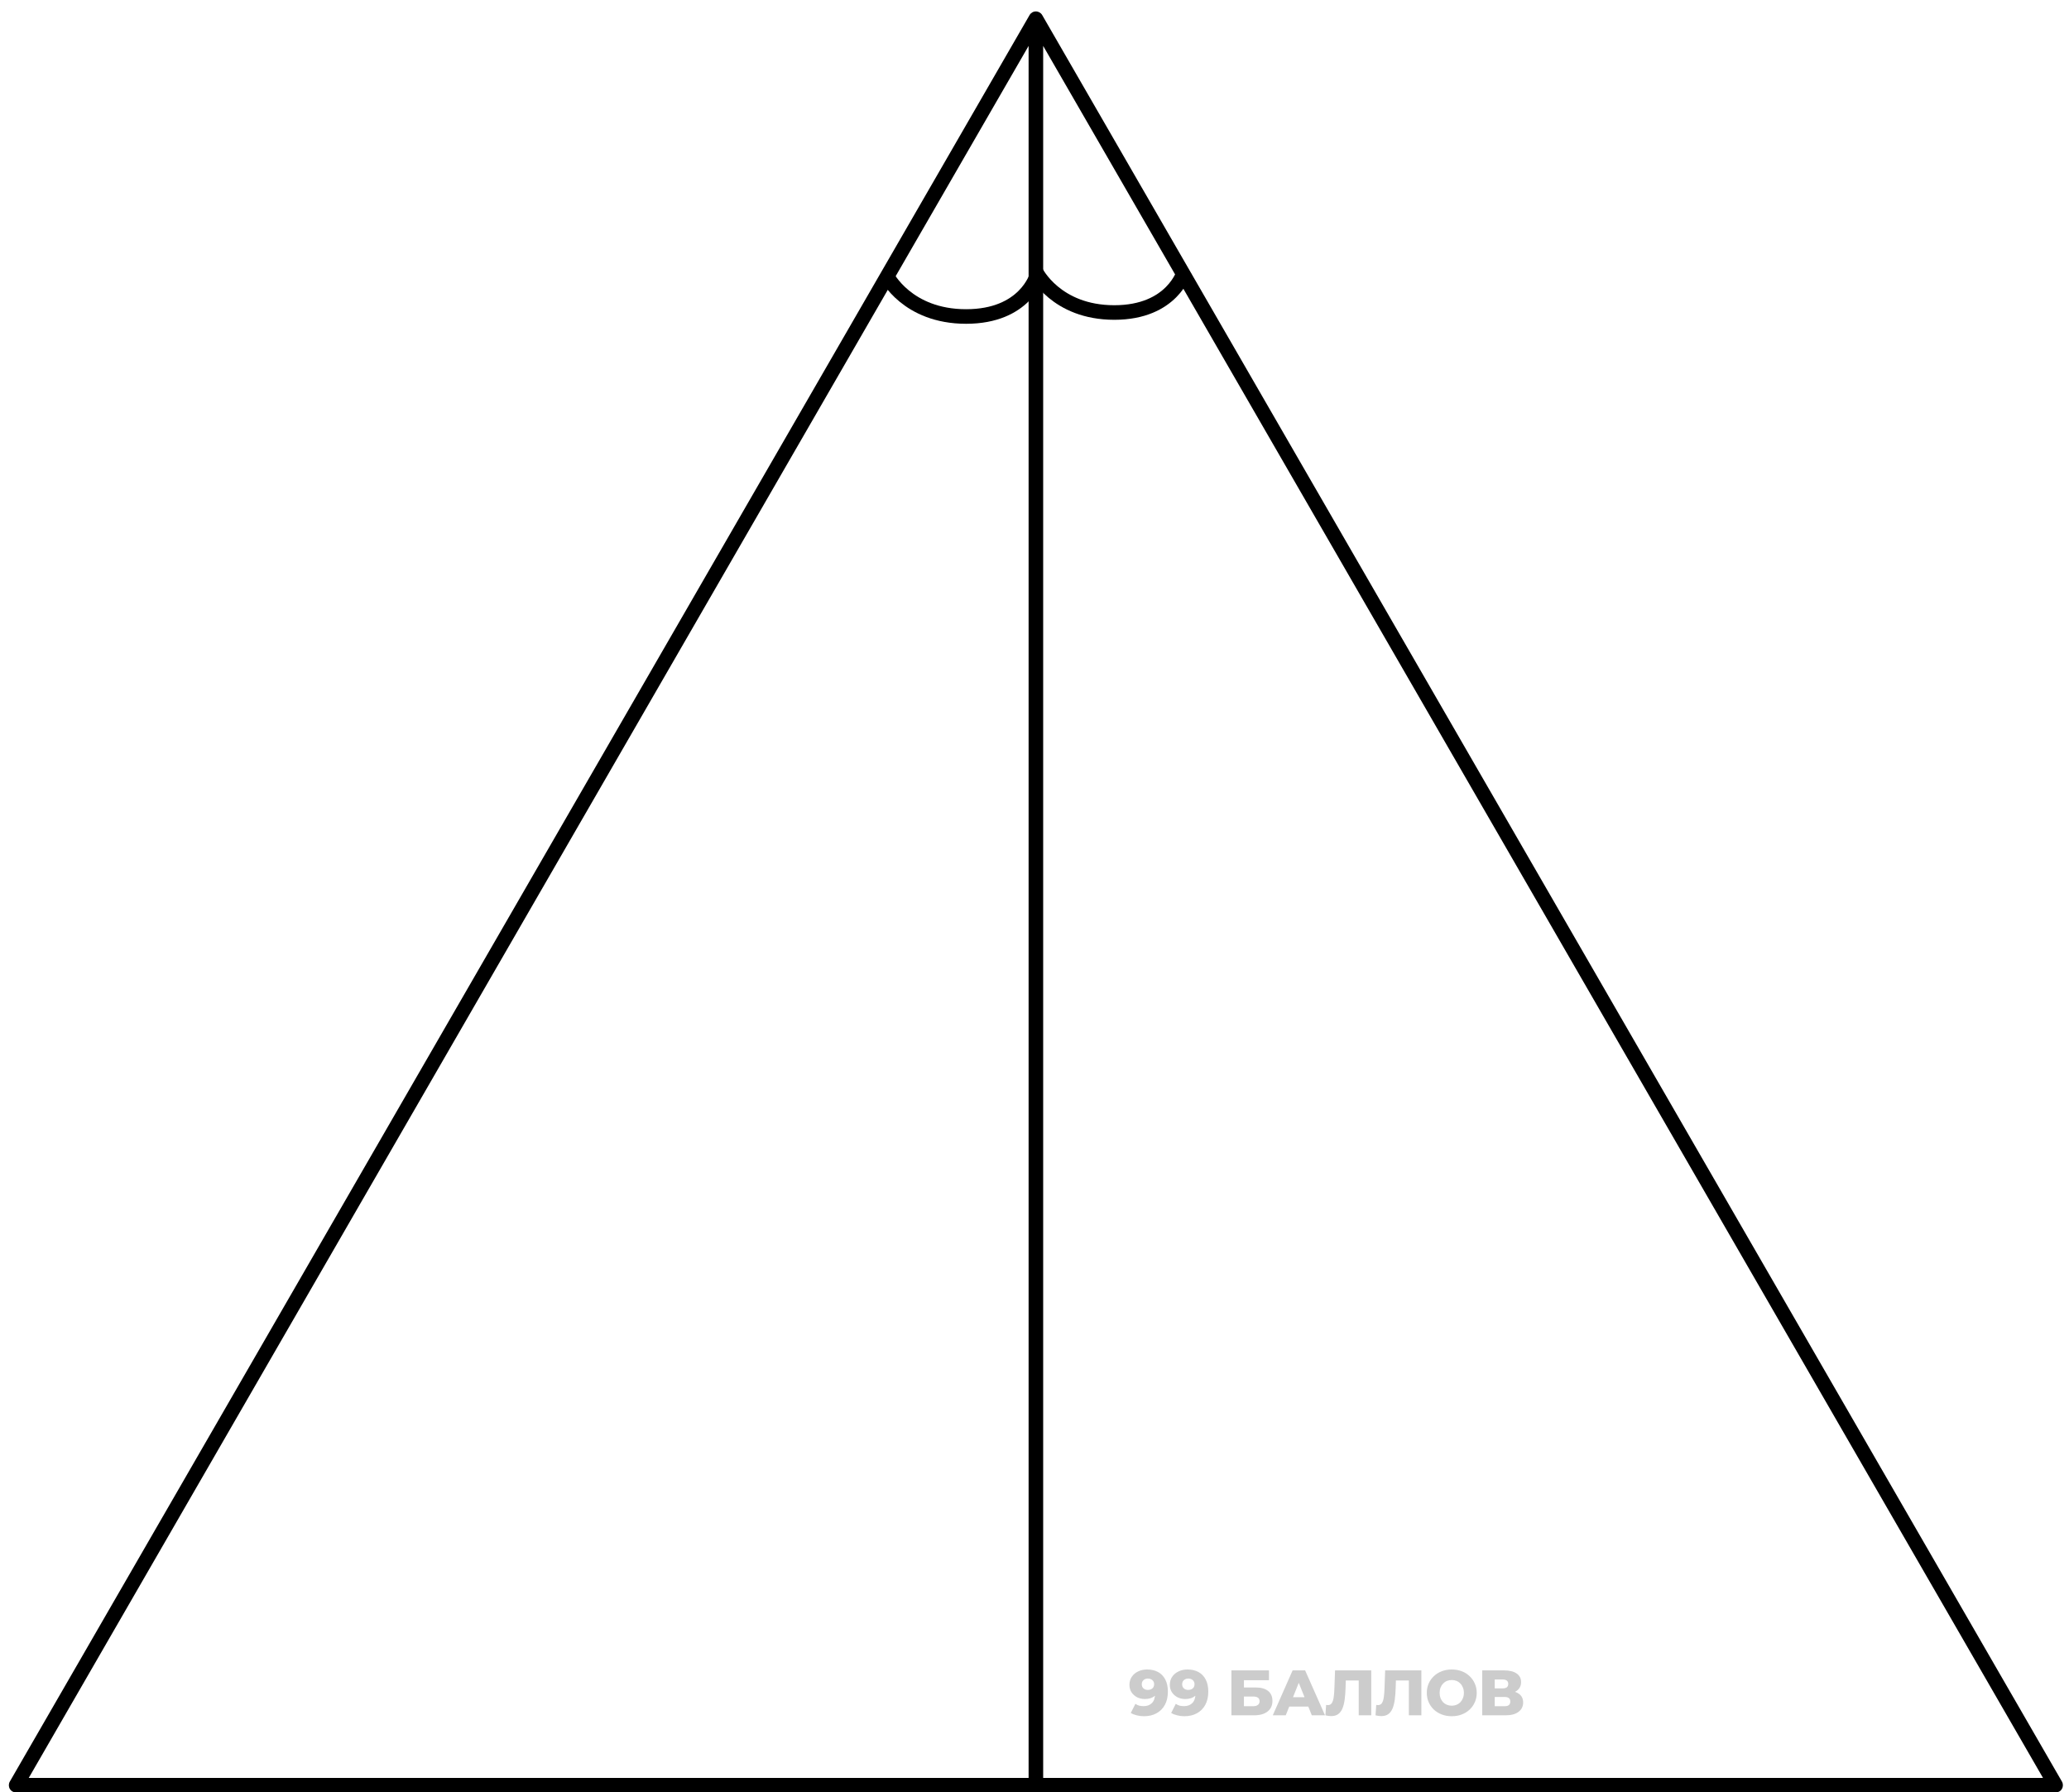<svg width="142" height="123" viewBox="0 0 142 123" fill="none" xmlns="http://www.w3.org/2000/svg">
<path d="M78.723 114.565C79.014 114.565 79.265 114.622 79.476 114.737C79.691 114.851 79.856 115.022 79.974 115.248C80.094 115.471 80.154 115.75 80.154 116.085C80.154 116.443 80.084 116.749 79.943 117.001C79.805 117.251 79.613 117.442 79.366 117.574C79.122 117.706 78.837 117.772 78.511 117.772C78.341 117.772 78.177 117.752 78.018 117.71C77.859 117.672 77.723 117.618 77.608 117.547L77.925 116.922C78.014 116.984 78.105 117.026 78.199 117.05C78.296 117.07 78.394 117.08 78.494 117.08C78.732 117.08 78.921 117.008 79.062 116.865C79.203 116.721 79.273 116.511 79.273 116.235C79.273 116.185 79.273 116.133 79.273 116.08C79.273 116.025 79.269 115.969 79.26 115.913L79.476 116.094C79.423 116.202 79.354 116.293 79.269 116.367C79.184 116.44 79.084 116.496 78.969 116.534C78.855 116.572 78.724 116.591 78.577 116.591C78.384 116.591 78.206 116.552 78.044 116.473C77.886 116.39 77.758 116.277 77.661 116.133C77.564 115.986 77.516 115.815 77.516 115.618C77.516 115.404 77.57 115.219 77.679 115.063C77.787 114.904 77.933 114.782 78.115 114.697C78.297 114.609 78.5 114.565 78.723 114.565ZM78.78 115.186C78.698 115.186 78.626 115.202 78.564 115.235C78.503 115.267 78.453 115.313 78.414 115.371C78.379 115.427 78.362 115.496 78.362 115.578C78.362 115.696 78.4 115.79 78.476 115.86C78.555 115.931 78.658 115.966 78.784 115.966C78.87 115.966 78.945 115.95 79.009 115.917C79.074 115.885 79.124 115.84 79.159 115.781C79.194 115.722 79.212 115.653 79.212 115.574C79.212 115.498 79.194 115.431 79.159 115.376C79.124 115.317 79.074 115.271 79.009 115.239C78.945 115.204 78.868 115.186 78.78 115.186ZM81.496 114.565C81.786 114.565 82.037 114.622 82.249 114.737C82.463 114.851 82.629 115.022 82.747 115.248C82.867 115.471 82.927 115.75 82.927 116.085C82.927 116.443 82.857 116.749 82.716 117.001C82.578 117.251 82.385 117.442 82.139 117.574C81.895 117.706 81.61 117.772 81.284 117.772C81.114 117.772 80.949 117.752 80.791 117.71C80.632 117.672 80.496 117.618 80.381 117.547L80.698 116.922C80.786 116.984 80.877 117.026 80.971 117.05C81.068 117.07 81.167 117.08 81.266 117.08C81.504 117.08 81.694 117.008 81.835 116.865C81.976 116.721 82.046 116.511 82.046 116.235C82.046 116.185 82.046 116.133 82.046 116.08C82.046 116.025 82.042 115.969 82.033 115.913L82.249 116.094C82.196 116.202 82.127 116.293 82.042 116.367C81.957 116.44 81.857 116.496 81.742 116.534C81.628 116.572 81.497 116.591 81.35 116.591C81.156 116.591 80.979 116.552 80.817 116.473C80.659 116.39 80.531 116.277 80.434 116.133C80.337 115.986 80.288 115.815 80.288 115.618C80.288 115.404 80.343 115.219 80.451 115.063C80.56 114.904 80.706 114.782 80.888 114.697C81.07 114.609 81.272 114.565 81.496 114.565ZM81.553 115.186C81.471 115.186 81.399 115.202 81.337 115.235C81.275 115.267 81.225 115.313 81.187 115.371C81.152 115.427 81.134 115.496 81.134 115.578C81.134 115.696 81.172 115.79 81.249 115.86C81.328 115.931 81.431 115.966 81.557 115.966C81.642 115.966 81.717 115.95 81.782 115.917C81.846 115.885 81.896 115.84 81.932 115.781C81.967 115.722 81.984 115.653 81.984 115.574C81.984 115.498 81.967 115.431 81.932 115.376C81.896 115.317 81.846 115.271 81.782 115.239C81.717 115.204 81.641 115.186 81.553 115.186ZM84.515 117.71V114.627H87.092V115.301H85.374V115.799H86.171C86.547 115.799 86.834 115.878 87.03 116.036C87.23 116.195 87.33 116.424 87.33 116.724C87.33 117.032 87.218 117.274 86.995 117.45C86.772 117.624 86.459 117.71 86.057 117.71H84.515ZM85.374 117.085H85.999C86.143 117.085 86.254 117.055 86.33 116.997C86.409 116.938 86.449 116.854 86.449 116.746C86.449 116.528 86.299 116.42 85.999 116.42H85.374V117.085ZM87.353 117.71L88.715 114.627H89.574L90.939 117.71H90.032L88.966 115.054H89.309L88.243 117.71H87.353ZM88.098 117.111L88.323 116.468H89.829L90.054 117.111H88.098ZM91.362 117.763C91.304 117.763 91.241 117.759 91.173 117.75C91.108 117.741 91.039 117.728 90.966 117.71L91.014 116.997C91.055 117.006 91.095 117.01 91.133 117.01C91.254 117.01 91.345 116.963 91.406 116.869C91.468 116.772 91.511 116.637 91.534 116.464C91.561 116.29 91.577 116.088 91.583 115.856L91.627 114.627H94.111V117.71H93.252V115.125L93.442 115.318H92.195L92.371 115.116L92.349 115.821C92.34 116.12 92.32 116.39 92.287 116.631C92.255 116.869 92.204 117.073 92.133 117.243C92.063 117.411 91.965 117.54 91.838 117.631C91.715 117.719 91.556 117.763 91.362 117.763ZM94.802 117.763C94.743 117.763 94.68 117.759 94.612 117.75C94.548 117.741 94.479 117.728 94.405 117.71L94.454 116.997C94.495 117.006 94.535 117.01 94.573 117.01C94.693 117.01 94.784 116.963 94.846 116.869C94.908 116.772 94.95 116.637 94.974 116.464C95 116.29 95.016 116.088 95.022 115.856L95.066 114.627H97.551V117.71H96.692V115.125L96.881 115.318H95.635L95.811 115.116L95.789 115.821C95.78 116.12 95.759 116.39 95.727 116.631C95.695 116.869 95.643 117.073 95.573 117.243C95.502 117.411 95.404 117.54 95.278 117.631C95.154 117.719 94.996 117.763 94.802 117.763ZM99.638 117.772C99.391 117.772 99.163 117.732 98.955 117.653C98.746 117.574 98.564 117.462 98.409 117.318C98.256 117.171 98.137 117.001 98.052 116.807C97.967 116.614 97.924 116.401 97.924 116.169C97.924 115.937 97.967 115.724 98.052 115.53C98.137 115.336 98.256 115.167 98.409 115.023C98.564 114.876 98.746 114.763 98.955 114.684C99.163 114.605 99.391 114.565 99.638 114.565C99.887 114.565 100.115 114.605 100.32 114.684C100.529 114.763 100.71 114.876 100.862 115.023C101.015 115.167 101.134 115.336 101.219 115.53C101.307 115.724 101.351 115.937 101.351 116.169C101.351 116.401 101.307 116.615 101.219 116.812C101.134 117.006 101.015 117.174 100.862 117.318C100.71 117.462 100.529 117.574 100.32 117.653C100.115 117.732 99.887 117.772 99.638 117.772ZM99.638 117.05C99.755 117.05 99.864 117.029 99.964 116.988C100.066 116.947 100.154 116.888 100.228 116.812C100.304 116.732 100.363 116.638 100.404 116.53C100.448 116.421 100.47 116.301 100.47 116.169C100.47 116.033 100.448 115.913 100.404 115.807C100.363 115.699 100.304 115.606 100.228 115.53C100.154 115.451 100.066 115.39 99.964 115.349C99.864 115.308 99.755 115.288 99.638 115.288C99.52 115.288 99.41 115.308 99.307 115.349C99.207 115.39 99.119 115.451 99.043 115.53C98.969 115.606 98.911 115.699 98.867 115.807C98.826 115.913 98.805 116.033 98.805 116.169C98.805 116.301 98.826 116.421 98.867 116.53C98.911 116.638 98.969 116.732 99.043 116.812C99.119 116.888 99.207 116.947 99.307 116.988C99.41 117.029 99.52 117.05 99.638 117.05ZM101.729 117.71V114.627H103.227C103.597 114.627 103.884 114.697 104.086 114.838C104.292 114.976 104.395 115.173 104.395 115.429C104.395 115.678 104.299 115.875 104.108 116.019C103.917 116.16 103.662 116.23 103.342 116.23L103.43 116.023C103.776 116.023 104.047 116.092 104.24 116.23C104.437 116.365 104.536 116.565 104.536 116.829C104.536 117.1 104.43 117.314 104.218 117.473C104.01 117.631 103.707 117.71 103.311 117.71H101.729ZM102.588 117.085H103.276C103.402 117.085 103.496 117.058 103.558 117.006C103.622 116.95 103.655 116.869 103.655 116.763C103.655 116.658 103.622 116.58 103.558 116.53C103.496 116.477 103.402 116.451 103.276 116.451H102.588V117.085ZM102.588 115.86H103.144C103.267 115.86 103.359 115.835 103.421 115.785C103.483 115.732 103.514 115.656 103.514 115.556C103.514 115.456 103.483 115.382 103.421 115.332C103.359 115.279 103.267 115.252 103.144 115.252H102.588V115.86Z" fill="black" fill-opacity="0.2"/>
<path d="M71.095 1.284L71.528 1.034C71.439 0.879 71.273 0.784 71.095 0.784C70.916 0.784 70.751 0.879 70.662 1.034L71.095 1.284ZM141.082 122.506V123.006C141.261 123.006 141.426 122.911 141.515 122.756C141.604 122.601 141.604 122.411 141.515 122.256L141.082 122.506ZM1.107 122.506L0.674 122.256C0.585 122.411 0.585 122.601 0.674 122.756C0.764 122.911 0.929 123.006 1.107 123.006V122.506ZM70.662 1.534L140.649 122.756L141.515 122.256L71.528 1.034L70.662 1.534ZM1.54 122.756L71.528 1.534L70.662 1.034L0.674 122.256L1.54 122.756ZM141.082 122.006H71.095V123.006H141.082V122.006ZM71.095 122.006H1.107V123.006H71.095V122.006ZM70.595 1.284V122.506H71.595V1.284H70.595Z" fill="black"/>
<path d="M71.094 18.637C71.094 18.637 72.461 21.445 76.476 21.445C80.491 21.445 81.27 18.637 81.27 18.637" stroke="black"/>
<path d="M60.859 18.911C60.859 18.911 62.243 21.719 66.306 21.719C70.369 21.719 71.158 18.911 71.158 18.911" stroke="black"/>
</svg>

